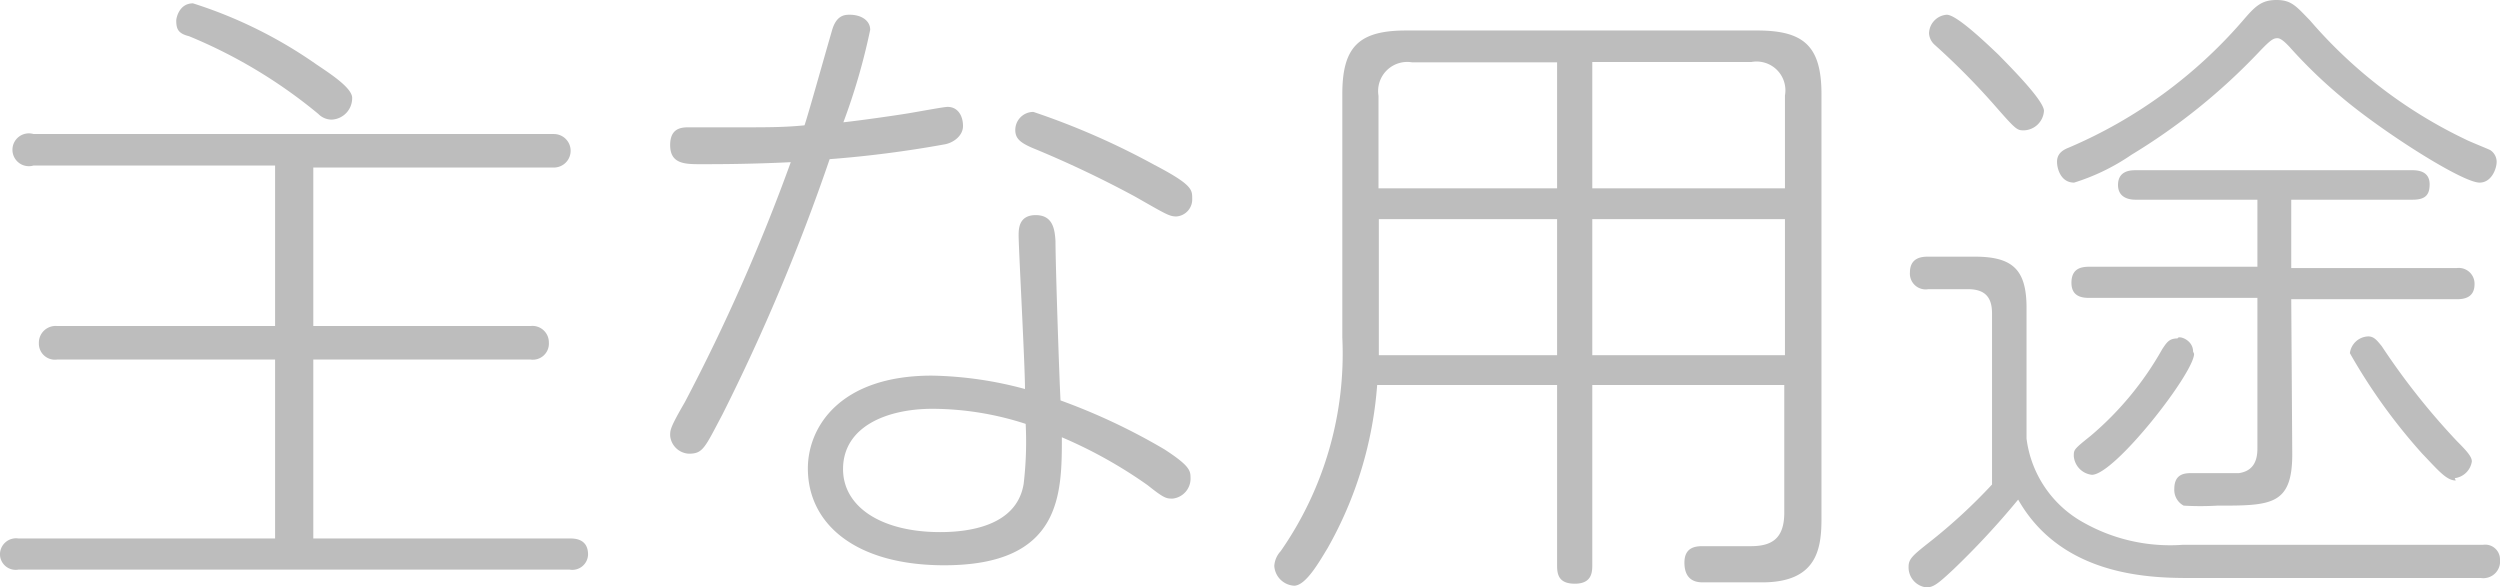 <svg xmlns="http://www.w3.org/2000/svg" viewBox="0 0 74.61 17.53"><defs><style>.cls-1{fill:#bdbdbd;}</style></defs><g id="レイヤー_2" data-name="レイヤー 2"><g id="ヘッダー_フッター" data-name="ヘッダー・フッター"><path class="cls-1" d="M9.35,9.73h6.48a.49.49,0,0,1,.55.49.48.48,0,0,1-.55.51H9.35v5.34H17c.14,0,.55,0,.55.48A.47.47,0,0,1,17,17H.55A.47.47,0,0,1,0,16.57a.48.48,0,0,1,.55-.5H8.21V10.73H1.71a.48.48,0,0,1-.55-.49.5.5,0,0,1,.55-.51h6.5V4.94H1A.49.49,0,1,1,1,4H16.53a.49.49,0,1,1,0,1H9.35ZM5.76.1A13.56,13.56,0,0,1,9.44,1.92c.4.27,1.07.7,1.07,1a.64.64,0,0,1-.61.65.56.56,0,0,1-.4-.17A15,15,0,0,0,5.64,1.08C5.32,1,5.26.87,5.26.61,5.26.55,5.34.1,5.76.1Z"/><path class="cls-1" d="M28.18,4.31a33.49,33.49,0,0,1-3.42.44,60.53,60.53,0,0,1-3.2,7.62c-.53,1-.58,1.17-1,1.17A.59.59,0,0,1,20,13c0-.17,0-.24.44-1A57,57,0,0,0,23.6,4.84c-1.22.06-2.21.06-2.68.06S20,4.9,20,4.33s.42-.53.64-.53l1.37,0c.91,0,1.41,0,2-.06.11-.32.55-1.9.82-2.83.13-.46.38-.47.53-.47.34,0,.61.17.61.45a18.93,18.93,0,0,1-.8,2.76c.55-.06,1.59-.21,1.95-.27s1.05-.19,1.16-.19c.31,0,.46.27.46.57S28.44,4.27,28.18,4.31ZM35,14.88c-.19,0-.25,0-.75-.4a13.79,13.79,0,0,0-2.56-1.43c0,1.69,0,3.82-3.51,3.82-2.63,0-4.07-1.22-4.07-2.89,0-1.23.95-2.77,3.7-2.77a11.29,11.29,0,0,1,2.78.4c0-.72-.19-4.2-.19-4.58,0-.19,0-.61.51-.61s.57.42.59.78c0,.66.11,4,.15,4.75a18.52,18.52,0,0,1,3.1,1.46c.74.48.78.63.78.84A.6.6,0,0,1,35,14.88ZM27.83,12.2c-1.36,0-2.67.53-2.67,1.8,0,1.12,1.13,1.88,2.9,1.88.78,0,2.28-.15,2.49-1.44a10.74,10.74,0,0,0,.06-1.79A9.08,9.08,0,0,0,27.83,12.2Zm7.28-5.74c-.21,0-.3-.06-1.23-.59A32.1,32.1,0,0,0,30.8,4.41c-.34-.15-.5-.27-.5-.53a.54.54,0,0,1,.54-.54,22.34,22.34,0,0,1,3.61,1.58c1.13.59,1.13.74,1.13,1A.51.51,0,0,1,35.11,6.46Z"/><path class="cls-1" d="M47.52,11.49v5.4c0,.25-.06.53-.52.53s-.53-.25-.53-.53v-5.4H41.1a11.59,11.59,0,0,1-1.48,4.87c-.25.41-.65,1.12-1,1.12a.63.63,0,0,1-.59-.59.71.71,0,0,1,.19-.44,10.31,10.31,0,0,0,1.84-6.38V2.81c0-1.4.48-1.9,1.9-1.9H52.44c1.39,0,1.92.46,1.92,1.9V15.48c0,.91-.14,1.9-1.77,1.9H50.84c-.15,0-.57,0-.57-.59,0-.43.29-.49.53-.49l1.45,0c.61,0,1-.21,1-1V11.49ZM46.47,5.62V1.86H42.14a.87.87,0,0,0-1,1V5.62Zm0,.92H41.15V10.6h5.32Zm1.05-.92h5.75V2.85a.86.86,0,0,0-1-1H47.52Zm5.75.92H47.52V10.6h5.75Z"/><path class="cls-1" d="M74.1,16.26a.44.44,0,0,1,.51.44.5.5,0,0,1-.57.55H65.42c-1.14,0-3.86,0-5.19-2.34A23.83,23.83,0,0,1,58.29,17c-.45.42-.59.53-.8.53a.6.6,0,0,1-.53-.62c0-.23.13-.34.61-.72a16.29,16.29,0,0,0,1.88-1.73V9.35c0-.48-.21-.72-.72-.72H57.55a.47.47,0,0,1-.55-.5c0-.47.4-.47.55-.47h1.39c1.14,0,1.54.4,1.54,1.53v3.9a3.34,3.34,0,0,0,1.71,2.51,5.26,5.26,0,0,0,2.94.66ZM59.64,1.63C60,2,61,3,61,3.31a.62.62,0,0,1-.59.58c-.21,0-.23,0-.86-.72a21.24,21.24,0,0,0-1.82-1.84A.5.5,0,0,1,57.57,1,.57.57,0,0,1,58.1.44C58.39.44,59.24,1.25,59.64,1.63Zm7.77-.07a18.3,18.3,0,0,1-3.8,3.06,6.36,6.36,0,0,1-1.71.83c-.4,0-.51-.42-.51-.62s.11-.33.34-.42A14.24,14.24,0,0,0,66.94.61c.36-.42.55-.61,1-.61s.59.19,1,.61a14.18,14.18,0,0,0,4.64,3.55c.11.06.64.27.74.32a.42.42,0,0,1,.19.35c0,.2-.15.62-.51.62-.52,0-2.93-1.54-4.13-2.56a14.66,14.66,0,0,1-1.55-1.5c-.06-.06-.23-.25-.35-.25S67.77,1.18,67.41,1.56Zm1,12c0,1.53-.65,1.53-2.24,1.53a8.5,8.5,0,0,1-1,0,.53.53,0,0,1-.28-.5c0-.47.34-.47.53-.47s1.19,0,1.4,0c.4-.06.55-.33.55-.73V8.89h-5c-.17,0-.55,0-.55-.45s.32-.48.55-.48h5v-2H63.74c-.09,0-.53,0-.53-.44s.4-.44.53-.44H72c.28,0,.51.1.51.42s-.13.46-.51.46H68.38V8h4.94a.47.47,0,0,1,.53.48c0,.41-.32.45-.53.45H68.38Zm-2.93-3c0,.57-2.37,3.61-3.05,3.61a.61.61,0,0,1-.54-.56c0-.19,0-.2.5-.6a9.45,9.45,0,0,0,2.14-2.59c.14-.21.21-.32.46-.32C65,10,65.45,10.13,65.45,10.49Zm7.81,3.78c-.28,0-.53-.31-1-.8a17.06,17.06,0,0,1-2.16-3,.57.57,0,0,1,.55-.5c.17,0,.26.12.4.29a21,21,0,0,0,2.24,2.83c.3.3.45.47.45.61A.59.59,0,0,1,73.26,14.27Z"/></g></g></svg>